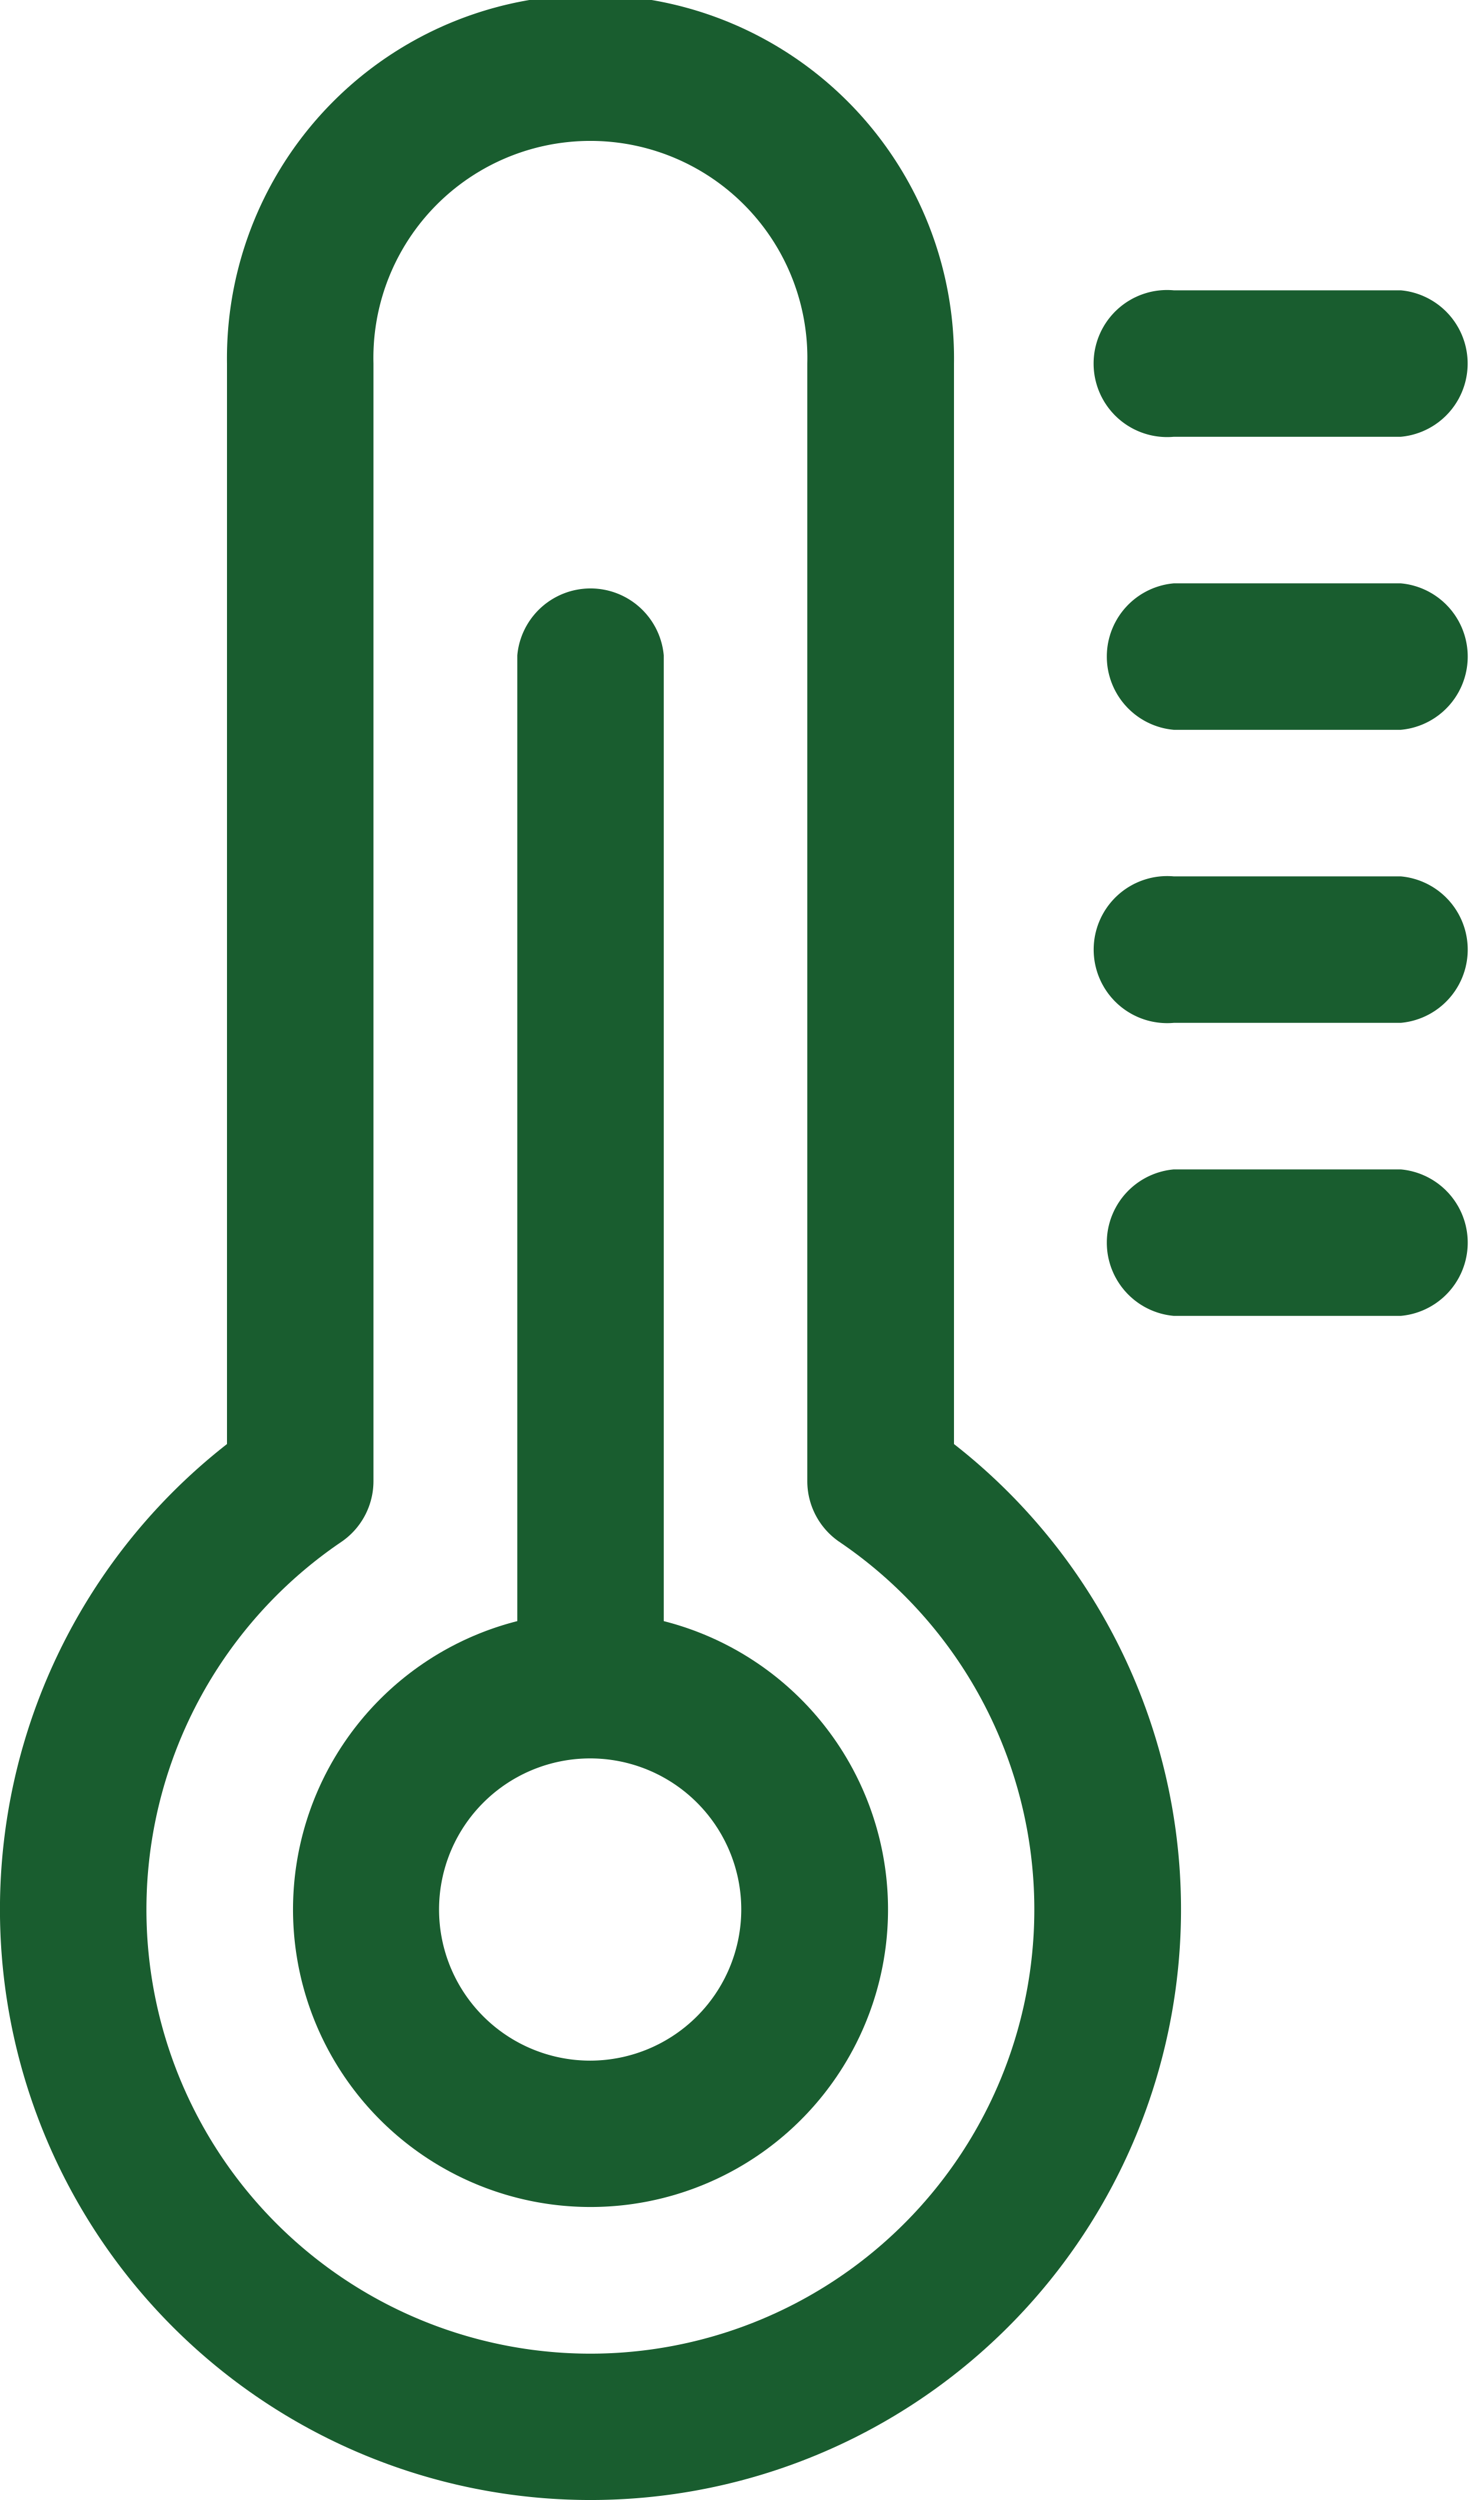 <svg xmlns="http://www.w3.org/2000/svg" width="20.046" height="34"><g data-name="001-thermometer" fill="#195d2f"><path data-name="Path 432" d="M9.027 22.046V8.913a1 1 0 00-1.992 0v13.133a4.046 4.046 0 101.992 0zm-1 5.977a2.055 2.055 0 112.054-2.054 2.057 2.057 0 01-2.051 2.054zm0 0"/><path data-name="Path 433" d="M12.974 19.638V4.944a4.944 4.944 0 10-9.887 0v14.694a8.031 8.031 0 109.887 0zm-4.943 12.37a6.04 6.04 0 01-3.388-11.04 1 1 0 00.436-.824v-15.2a2.951 2.951 0 115.9 0v15.2a1 1 0 00.436.824 6.04 6.04 0 01-3.388 11.04zm0 0"/><path data-name="Path 434" d="M19.05 15.903h-3.087a1 1 0 000 1.992h3.087a1 1 0 000-1.992zm0 0"/><path data-name="Path 435" d="M19.05 11.918h-3.087a1 1 0 100 1.992h3.087a1 1 0 000-1.992zm0 0"/><path data-name="Path 436" d="M19.05 7.933h-3.087a1 1 0 000 1.992h3.087a1 1 0 000-1.992zm0 0"/><path data-name="Path 437" d="M15.962 5.94h3.087a1 1 0 000-1.992h-3.087a1 1 0 100 1.992zm0 0"/></g></svg>